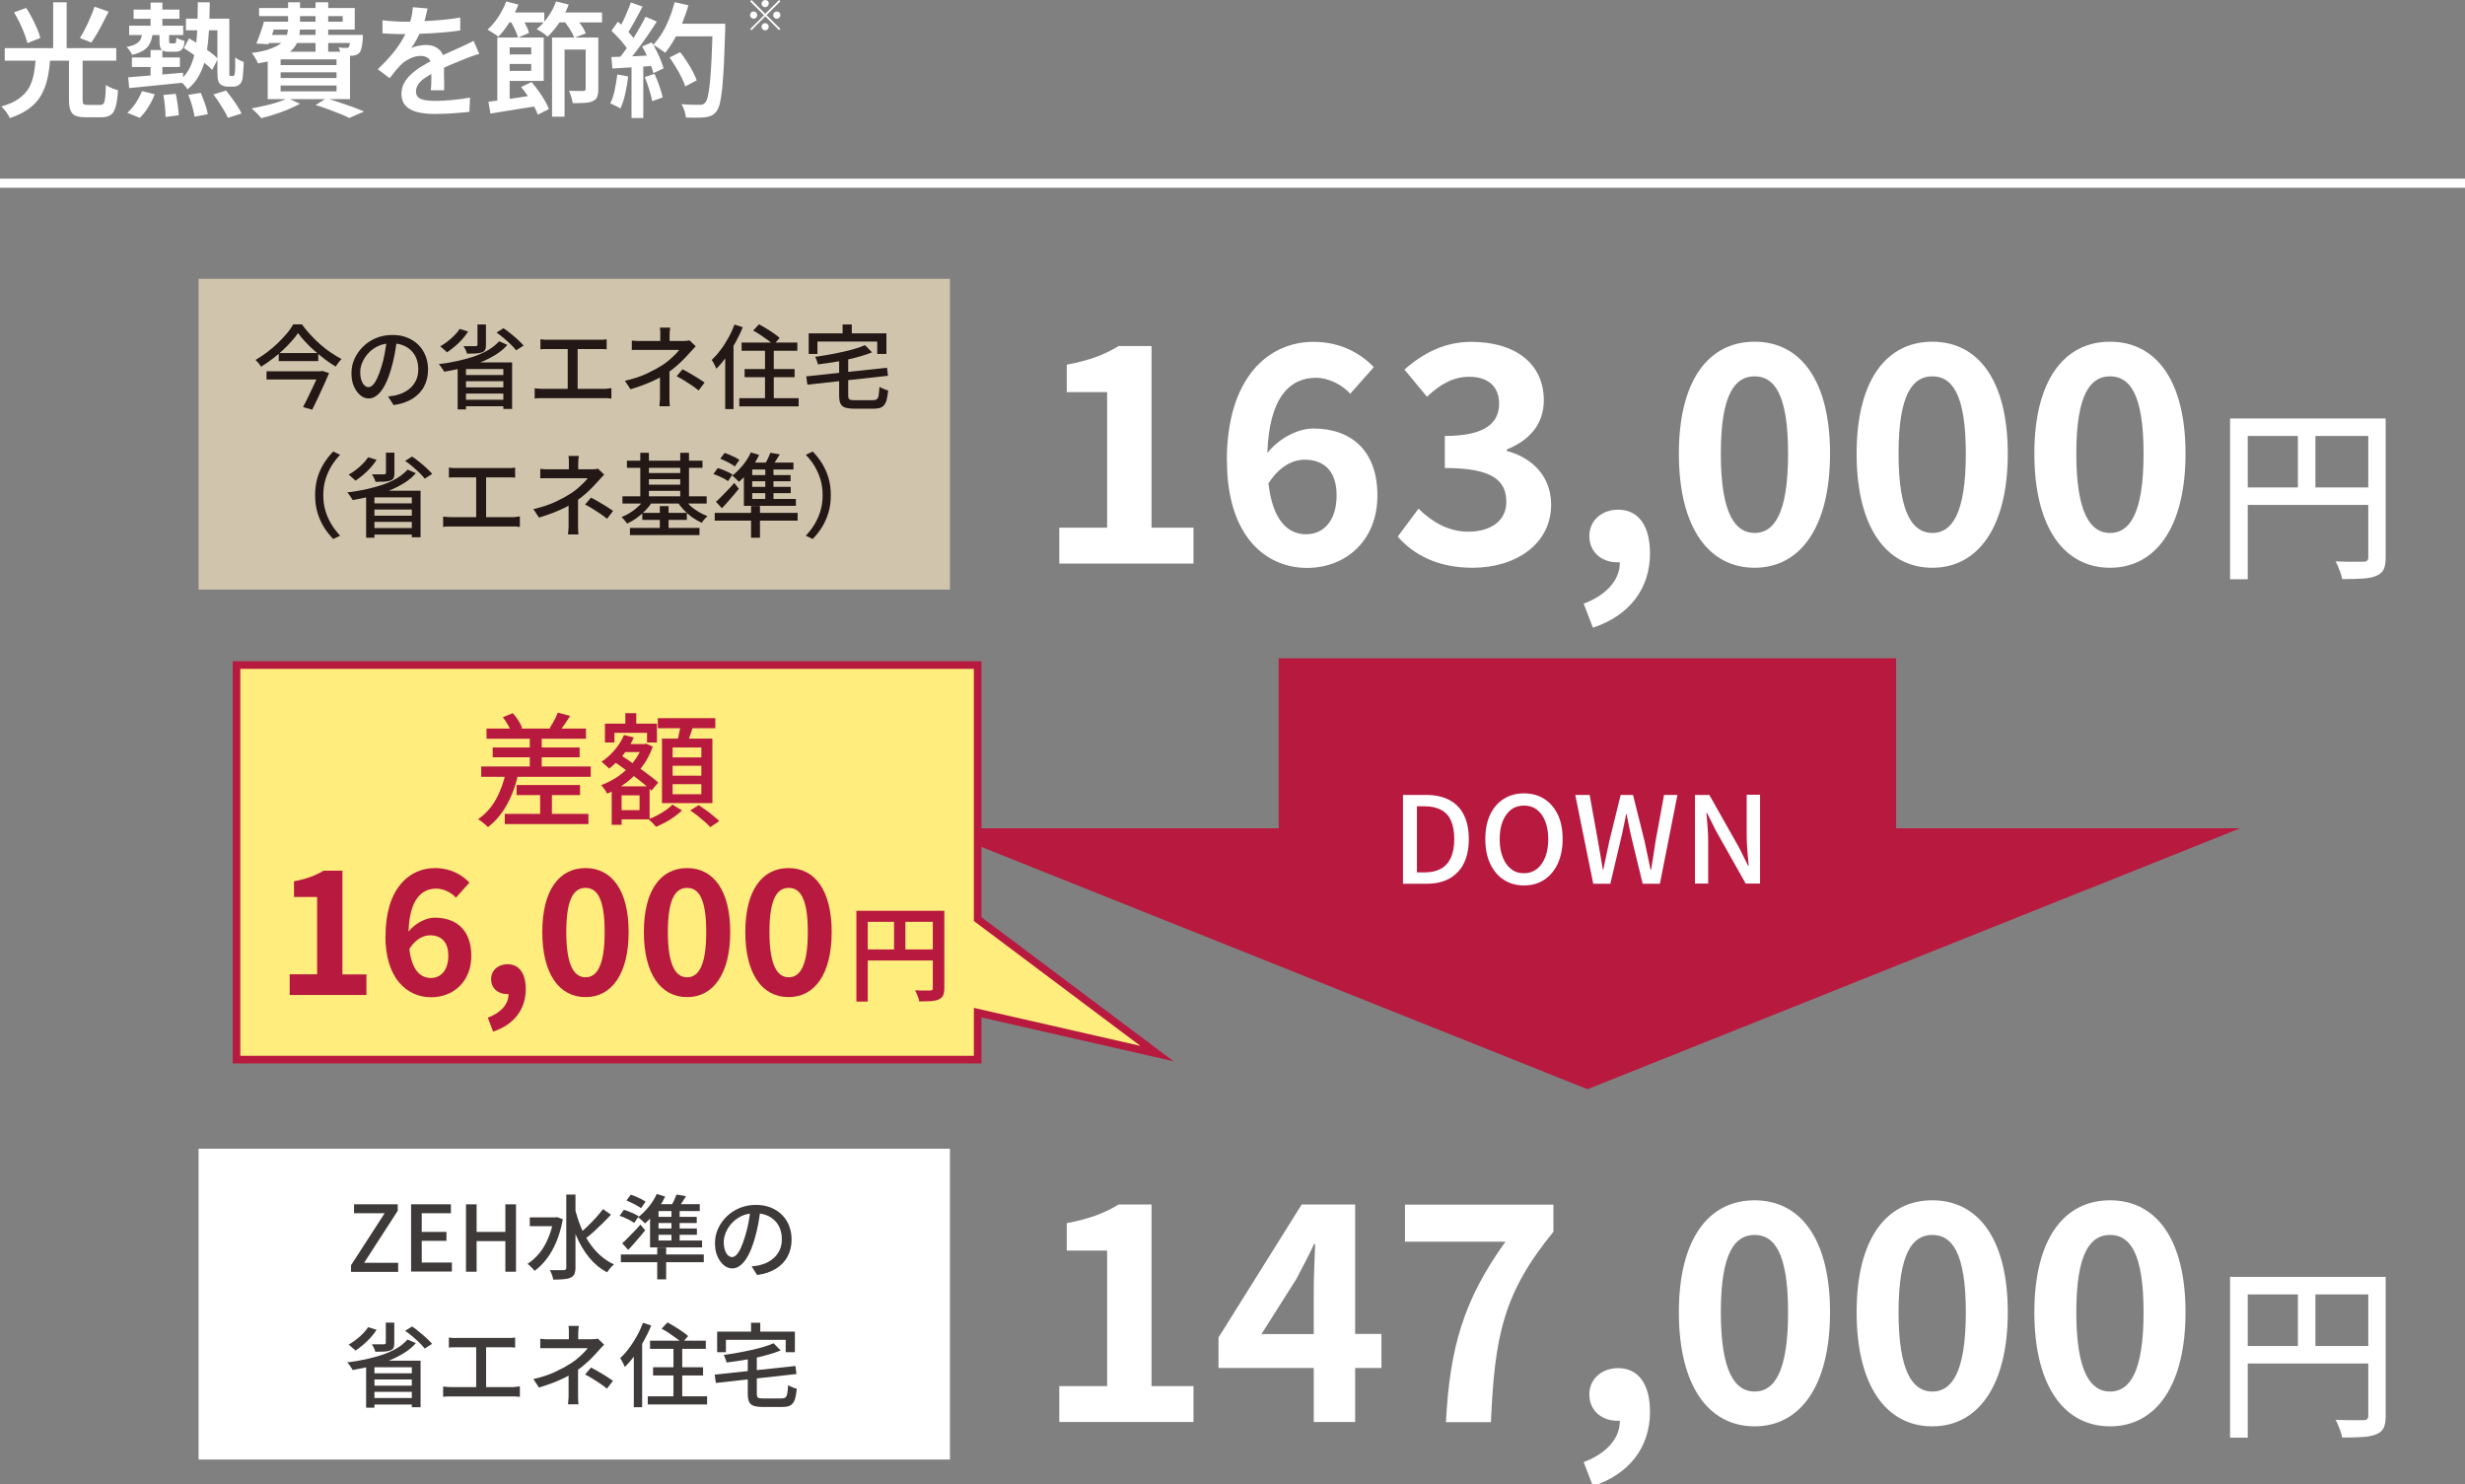 <?xml version="1.0" encoding="UTF-8"?>
<svg id="_レイヤー_2" data-name=" レイヤー 2" xmlns="http://www.w3.org/2000/svg" viewBox="0 0 171.55 103.29">
  <rect x="0" y="0" width="171.55" height="103.29" fill="#808080" stroke="none"/>
  <defs>
    <style>
      .cls-1 {
        fill: #3e3a39;
      }

      .cls-2 {
        fill: #231815;
      }

      .cls-3 {
        fill: none;
        stroke: #fff;
        stroke-width: .63px;
      }

      .cls-3, .cls-4 {
        stroke-miterlimit: 10;
      }

      .cls-5 {
        fill: #fff;
      }

      .cls-6 {
        fill: #d0c5ac;
      }

      .cls-4 {
        fill: #ffee7d;
        stroke: #b8193f;
        stroke-width: .53px;
      }

      .cls-7 {
        fill: #b8193f;
      }
    </style>
  </defs>
  <g>
    <path class="cls-5" d="M2.5,4.09h.99c-.03.48-.09.92-.18,1.34s-.23.8-.42,1.15c-.19.35-.46.66-.82.94-.35.27-.82.51-1.39.7-.03-.09-.08-.18-.15-.28-.06-.1-.13-.2-.21-.29-.08-.09-.15-.17-.22-.24.52-.15.93-.33,1.23-.56.3-.22.53-.47.69-.75.16-.28.26-.59.33-.93.06-.34.11-.7.14-1.09h0ZM.33,3.35h7.76v.87H.33s0-.87,0-.87ZM.98.86l.84-.31c.14.21.27.44.41.7.13.25.25.5.35.74s.18.46.23.65l-.9.36c-.05-.19-.12-.41-.21-.65-.09-.25-.21-.5-.33-.76-.13-.26-.25-.5-.39-.73h0ZM3.7.16h.94v3.56h-.94V.16ZM4.81,4.04h.94v2.91c0,.15.02.25.06.29s.13.06.28.06h.89c.1,0,.18-.03.23-.1.05-.07.08-.2.11-.4.02-.2.04-.5.05-.89.06.05.15.1.25.15s.21.09.31.13c.11.04.2.07.28.09-.03.49-.08.87-.16,1.15-.08.28-.19.47-.35.57-.16.11-.37.16-.65.16h-1.09c-.3,0-.54-.04-.71-.11-.17-.07-.28-.2-.35-.38-.07-.18-.1-.42-.1-.72v-2.92ZM6.58.47l.98.34c-.13.25-.26.51-.4.78-.14.26-.27.52-.41.75s-.27.45-.39.62l-.8-.31c.12-.19.24-.41.37-.66.13-.25.25-.51.36-.78.12-.26.21-.51.29-.74h0Z"/>
    <path class="cls-5" d="M9.92,2.24h.71c-.02.28-.08.52-.17.72-.09.21-.23.38-.43.52s-.47.25-.84.34c-.03-.08-.08-.18-.16-.29-.08-.11-.15-.2-.22-.26.29-.06.51-.13.66-.22s.26-.2.32-.33c.06-.13.1-.29.12-.48h0ZM9.87,6.34l.9.22c-.12.3-.26.6-.45.89-.18.3-.38.54-.59.75l-.87-.35c.2-.17.39-.4.58-.67.18-.28.33-.55.44-.84ZM8.91,5.38c.33-.02.7-.05,1.11-.09.41-.03.85-.07,1.32-.11.47-.04.93-.08,1.4-.12v.7c-.45.04-.9.08-1.34.13s-.88.09-1.29.13c-.41.04-.79.08-1.12.11l-.07-.76h0ZM8.99,1.79h3.76v.65h-3.76s0-.65,0-.65ZM9.18,4h3.34v.66h-3.34s0-.66,0-.66ZM9.3.67h3.19v.64h-3.19v-.64ZM10.48.18h.82v1.94h-.82V.18ZM10.48,3.48h.82v2.11h-.82v-2.11ZM11.11,2.19h.66v.66c0,.07,0,.12.02.14.01.02.04.03.09.03h.25c.06,0,.09-.02.11-.06.02-.04.03-.16.04-.34.06.05.14.09.26.13.12.04.22.08.31.1-.03.29-.09.49-.19.59s-.24.16-.43.16h-.46c-.28,0-.46-.05-.54-.16-.09-.1-.13-.3-.13-.58v-.67h0ZM11.37,6.61l.86-.08c.06.24.1.49.14.78.04.28.06.52.07.71l-.92.12c0-.2-.01-.44-.04-.72-.03-.29-.06-.55-.11-.8ZM13.76.16h.84c-.01.71-.03,1.37-.06,1.98-.03.61-.1,1.16-.19,1.67s-.25.96-.45,1.36-.49.75-.85,1.05c-.06-.1-.14-.21-.25-.33-.11-.12-.21-.22-.31-.28.32-.26.56-.57.73-.92.17-.36.3-.76.37-1.21.07-.45.12-.95.14-1.51.02-.55.03-1.16.04-1.8h0ZM12.79,3.35l.37-.68c.23.13.47.28.73.45s.5.33.73.5c.23.17.41.33.55.47l-.41.78c-.13-.16-.31-.32-.54-.5-.23-.18-.46-.36-.71-.54-.25-.18-.49-.34-.72-.49h0ZM12.94,1.3h2.63v.81h-2.63v-.81ZM13.1,6.6l.87-.14c.1.23.2.49.3.77s.16.52.19.72l-.92.17c-.03-.2-.08-.44-.16-.72-.08-.29-.17-.55-.27-.79h0ZM14.84,6.58l.89-.28c.13.16.27.34.41.53.14.19.27.38.39.57.12.19.22.35.28.5l-.95.3c-.06-.14-.15-.31-.26-.5s-.23-.38-.36-.58c-.13-.2-.26-.38-.4-.55h0ZM15.13,1.3h.83v3.6c0,.1,0,.18,0,.24,0,.06,0,.1.02.12.01.02.04.03.09.03h.12s.08-.01.1-.04c.03-.03.05-.12.06-.27.01-.09.02-.22.02-.39,0-.17,0-.37,0-.6.07.07.17.13.28.19.11.05.21.1.31.13,0,.14,0,.29-.02.45-.01.16-.02.3-.03.43-.01.13-.02.23-.03.29-.04.2-.12.34-.24.42-.05.05-.12.08-.19.1-.08.02-.16.03-.25.03h-.37c-.09,0-.18-.02-.28-.05-.09-.03-.18-.08-.25-.15-.06-.07-.11-.16-.13-.28-.03-.12-.04-.34-.04-.65,0,0,0-3.61,0-3.61Z"/>
    <path class="cls-5" d="M20.04.16h.84v1.71c0,.3-.04.59-.11.85-.07.26-.21.5-.41.72s-.5.41-.88.57c-.38.16-.9.3-1.53.4-.02-.07-.06-.15-.11-.24-.05-.09-.11-.18-.16-.27-.06-.09-.11-.16-.16-.21.56-.08,1.01-.18,1.34-.31s.59-.26.76-.42c.17-.15.29-.33.34-.51.06-.19.09-.39.09-.61V.16h0ZM20.05,6.84l.83.38c-.24.13-.51.26-.82.39-.31.13-.63.25-.95.35-.32.11-.63.19-.93.26-.05-.06-.11-.14-.19-.22-.08-.08-.16-.17-.25-.25-.08-.08-.16-.15-.23-.21.3-.05.61-.11.93-.19.31-.07.61-.15.89-.24.28-.09.52-.19.72-.29h0ZM18.38,1.51h.86c-.09.27-.18.55-.28.83-.1.28-.19.53-.28.74l-.84-.05c.09-.21.18-.45.28-.73.1-.28.18-.54.25-.79h0ZM18.65,1.51h5.2v-.39h-5.82v-.56h6.66v1.5h-6.05v-.55h0ZM18.43,2.43h6.25v.56h-6.43l.17-.56ZM18.63,3.6h5.73v3.3h-5.73v-3.3ZM19.53,4.13v.4h3.89v-.4h-3.89ZM19.53,5.03v.4h3.89v-.4h-3.89ZM19.53,5.95v.41h3.89v-.41h-3.89ZM21.96.16h.88v3.45h-.88V.16ZM21.97,7.31l.74-.47c.31.09.63.19.95.3s.63.22.93.32c.29.11.54.21.75.3l-1.03.45c-.17-.09-.38-.18-.63-.28-.25-.1-.53-.21-.82-.32-.29-.11-.59-.21-.9-.3ZM24.38,2.43h.87c0,.12,0,.21,0,.26-.02.28-.05.49-.09.65-.04.16-.09.27-.16.35-.06.06-.13.1-.21.13-.08.03-.17.05-.26.06-.09,0-.2,0-.34,0s-.3,0-.46-.02c0-.08-.02-.17-.06-.28-.03-.11-.07-.2-.11-.28.11.01.22.02.31.03.09,0,.16,0,.2,0,.05,0,.08,0,.11,0,.03,0,.05-.02.08-.04.04-.04.06-.12.08-.23.02-.11.04-.29.05-.52,0,0,0-.1,0-.1Z"/>
    <path class="cls-5" d="M29.76.57c-.03.16-.08.36-.14.61s-.15.52-.27.82c-.09.22-.2.46-.33.7-.13.24-.26.46-.4.65.09-.05.19-.08.31-.12.12-.03.25-.06.38-.07.13-.02.25-.03.35-.03.36,0,.65.1.89.31.24.2.35.5.35.88,0,.11,0,.26,0,.42,0,.17,0,.34,0,.53,0,.18,0,.36.01.54,0,.18,0,.33,0,.47h-.93c.01-.1.02-.23.03-.37s0-.29.01-.45c0-.16,0-.31,0-.45v-.39c0-.27-.08-.46-.22-.57-.15-.11-.32-.16-.51-.16-.25,0-.5.06-.75.18-.25.12-.46.26-.63.43-.13.13-.25.27-.38.42-.13.16-.26.33-.41.52l-.83-.62c.38-.36.71-.71.98-1.03.28-.33.5-.65.69-.96s.33-.62.45-.91c.09-.24.16-.48.22-.72.06-.25.09-.48.1-.7l1.02.09h0ZM26.6,1.41c.22.03.48.05.76.07.28.02.53.03.74.03.38,0,.79,0,1.25-.03.45-.02.91-.05,1.37-.09.46-.04.9-.1,1.31-.17v.9c-.3.05-.63.08-.98.12-.35.03-.71.06-1.06.08-.36.02-.7.03-1.03.04s-.63.01-.89.01c-.12,0-.26,0-.43,0-.16,0-.33-.01-.51-.02-.18-.01-.35-.02-.51-.03,0,0,0-.9,0-.9ZM33.35,3.75c-.09.02-.19.05-.3.09-.11.04-.23.08-.34.12-.11.04-.22.08-.31.12-.29.12-.62.25-1,.41-.38.16-.77.34-1.18.55-.27.14-.5.28-.69.41-.19.14-.33.28-.43.43-.1.15-.15.31-.15.48,0,.13.03.24.09.33.06.09.14.15.26.2s.26.08.42.1c.17.02.36.03.57.03.36,0,.75-.02,1.19-.06s.85-.1,1.23-.17l-.04.99c-.2.02-.43.05-.71.07-.28.03-.57.04-.86.06-.3.01-.58.02-.84.02-.44,0-.83-.04-1.18-.12-.35-.08-.63-.23-.83-.43-.2-.2-.31-.49-.31-.85,0-.29.07-.55.2-.78s.31-.44.53-.64c.22-.19.46-.37.72-.52.26-.16.52-.3.77-.43.27-.14.52-.26.74-.36s.43-.19.62-.28c.19-.08.38-.17.56-.25.15-.07.31-.14.45-.21s.29-.14.43-.22l.39.9h0Z"/>
    <path class="cls-5" d="M35.22.1l.86.22c-.17.43-.38.84-.63,1.24-.25.4-.51.73-.77,1-.06-.05-.13-.11-.22-.17-.09-.06-.18-.12-.28-.18-.1-.06-.18-.11-.25-.15.27-.24.52-.53.75-.88.23-.35.41-.71.55-1.08h0ZM33.98,7.08c.29-.03.62-.08.99-.13.37-.05.76-.11,1.18-.17.41-.06.82-.13,1.23-.19l.05.78c-.58.1-1.16.19-1.74.28-.58.09-1.1.18-1.56.25l-.14-.82h0ZM34.61,2.61h.86v4.62l-.86.15V2.61ZM35.1,2.61h2.74v3.02h-2.74v-.7h1.87v-1.63h-1.87v-.7ZM35.1,3.79h2.2v.66h-2.2s0-.66,0-.66ZM35.14.87h2.74v.69h-2.74v-.69ZM35.51,1.4l.72-.3c.12.18.24.39.35.61.12.22.2.42.24.58l-.77.33c-.04-.16-.11-.35-.22-.58-.11-.23-.22-.44-.33-.63ZM36.27,6.05l.72-.34c.17.19.33.4.49.62.16.22.3.44.43.66.13.22.22.42.29.6l-.77.39c-.06-.18-.16-.39-.28-.61-.12-.22-.26-.45-.41-.68-.15-.23-.31-.44-.48-.64ZM38.7.1l.88.22c-.16.43-.38.84-.64,1.24-.27.39-.54.72-.83.99-.05-.05-.12-.11-.22-.18-.09-.07-.19-.13-.28-.19-.09-.06-.18-.11-.26-.15.29-.23.55-.52.79-.86s.43-.7.56-1.07h0ZM38.42,2.61h2.77v.84h-1.9v4.67h-.87V2.61h0ZM38.54.87h3.36v.69h-3.36v-.69ZM39.21,1.4l.75-.28c.16.18.32.38.47.6.16.22.27.43.34.6l-.8.31c-.06-.17-.16-.37-.31-.6-.15-.23-.3-.44-.45-.63ZM40.76,2.61h.88v3.6c0,.22-.03.39-.08.53-.05.13-.15.23-.31.3-.15.07-.34.11-.56.12-.22.01-.5.02-.83.02-.02-.12-.05-.26-.1-.43-.05-.16-.11-.31-.16-.43.21,0,.42.01.61.01s.32,0,.38,0c.07,0,.11-.02.14-.04.02-.02.03-.06.03-.12v-3.58h0Z"/>
    <path class="cls-5" d="M42.95,5.18l.77.14c-.05.41-.12.82-.21,1.22-.09.4-.21.74-.33,1.01-.06-.03-.13-.07-.21-.12-.09-.04-.17-.09-.26-.13-.09-.04-.17-.08-.24-.1.13-.26.24-.57.31-.93s.14-.73.18-1.09h0ZM42.55,3.97c.4-.01.87-.03,1.42-.05.55-.02,1.12-.05,1.7-.08v.73c-.55.04-1.08.08-1.62.11-.53.03-1.01.07-1.43.09l-.07-.81ZM42.56,2.14l.44-.63c.16.13.31.28.47.44.16.16.31.31.44.47.13.16.24.3.31.43l-.47.71c-.07-.14-.18-.29-.31-.46s-.27-.33-.43-.5-.31-.32-.46-.46h0ZM43.9.17l.82.29c-.11.22-.24.44-.36.67-.13.23-.25.45-.37.67-.12.22-.24.4-.35.56l-.63-.26c.11-.17.22-.37.33-.59s.21-.45.31-.69.19-.45.25-.65h0ZM44.93,1.17l.78.33c-.21.33-.43.67-.68,1.03s-.5.7-.75,1.03-.49.62-.71.87l-.56-.29c.17-.19.34-.41.51-.65.18-.25.35-.5.52-.77.17-.27.33-.53.48-.8.15-.26.29-.51.4-.74h0ZM43.95,4.37h.82v3.84h-.82v-3.84ZM44.7,3.23l.66-.28c.12.19.24.39.34.61.11.22.21.43.29.64.08.21.15.39.19.56l-.71.33c-.04-.17-.1-.36-.18-.57-.08-.21-.17-.43-.27-.65s-.21-.43-.33-.63h0ZM44.87,5.36l.68-.22c.12.26.23.54.34.85.11.31.18.57.23.79l-.73.26c-.04-.22-.11-.49-.21-.81s-.2-.6-.31-.87ZM46.95.15l.96.22c-.12.42-.27.83-.43,1.24-.17.41-.35.79-.56,1.14-.2.35-.41.66-.63.93-.06-.06-.15-.12-.25-.19-.1-.07-.2-.14-.31-.21s-.2-.12-.27-.16c.22-.24.43-.51.62-.82s.35-.65.5-1.02.27-.74.37-1.12ZM46.6,4l.74-.37c.16.2.31.42.46.65.15.23.29.46.41.69.12.23.21.43.28.62l-.8.42c-.06-.18-.14-.39-.26-.62-.11-.23-.24-.47-.39-.71s-.29-.47-.44-.67h0ZM46.82,1.65h3.14v.88h-3.14s0-.88,0-.88ZM49.58,1.65h.89v.28c0,.07,0,.12,0,.16-.03.95-.06,1.76-.09,2.43-.04.67-.08,1.22-.12,1.65-.05.43-.1.77-.16,1.02-.06.24-.14.42-.22.54-.12.15-.23.25-.36.31-.12.06-.27.1-.45.12-.15.02-.35.03-.59.03-.25,0-.5,0-.75-.01,0-.14-.04-.29-.09-.47-.06-.17-.13-.33-.22-.46.28.02.53.04.77.04s.41,0,.52,0c.09,0,.16,0,.21-.03s.11-.06.16-.12c.07-.07.14-.23.19-.46.05-.23.1-.55.14-.97.04-.42.08-.95.11-1.59.03-.64.06-1.41.09-2.3v-.19h0Z"/>
  </g>
  <path class="cls-5" d="M52.3,2.11l-.09-.09.96-.96-.96-.96L52.3,0l.96.96L54.22,0l.09.09-.96.96.96.96-.09.09-.96-.96-.96.96ZM52.7,1.05c0,.13-.11.25-.25.25s-.25-.11-.25-.25.11-.25.25-.25.25.11.25.25ZM53.5.25c0,.13-.11.25-.25.25s-.25-.11-.25-.25S53.13,0,53.26,0c.14,0,.25.11.25.25ZM53.5,1.86c0,.13-.11.25-.25.25s-.25-.11-.25-.25.11-.25.25-.25c.14,0,.25.11.25.25ZM54.31,1.05c0,.13-.11.25-.25.25s-.25-.11-.25-.25.11-.25.25-.25.25.11.25.25Z"/>
  <line class="cls-3" y1="12.75" x2="171.55" y2="12.75"/>
  <rect class="cls-6" x="13.82" y="19.4" width="52.29" height="21.63"/>
  <g>
    <path class="cls-2" d="M20.76,23.15c-.13.2-.29.4-.48.61s-.39.42-.62.63-.46.41-.72.6c-.25.19-.51.37-.77.53-.03-.05-.06-.1-.11-.16-.04-.06-.09-.12-.14-.17s-.09-.1-.14-.14c.27-.16.54-.34.8-.53.26-.2.51-.41.74-.63.23-.22.44-.45.63-.67.19-.22.34-.44.46-.65h.6c.17.24.37.48.58.71s.44.46.68.67c.24.21.49.41.75.58.26.18.51.33.75.46-.08.07-.15.16-.22.25-.07.09-.13.18-.18.27-.25-.14-.5-.31-.75-.5s-.49-.39-.73-.6c-.24-.21-.46-.42-.65-.63-.2-.21-.37-.42-.51-.62ZM18.55,25.84h3.79v.57h-3.79v-.57ZM19.4,24.57h2.75v.56h-2.75v-.56ZM22.23,25.84h.09l.1-.03.48.15c-.1.25-.22.52-.35.81s-.27.59-.41.89c-.14.3-.28.59-.41.85l-.64-.18c.1-.2.21-.4.32-.63s.21-.44.32-.67c.1-.22.2-.43.29-.62.09-.19.16-.36.22-.5v-.08h0Z"/>
    <path class="cls-2" d="M27.63,23.6c-.04.33-.1.67-.16,1.03-.07.36-.15.72-.26,1.08-.13.43-.27.8-.43,1.1s-.33.53-.52.68c-.19.16-.38.24-.59.24s-.41-.07-.59-.22-.33-.35-.45-.62-.17-.57-.17-.93.07-.69.22-1.01.35-.6.61-.85.56-.44.9-.58.71-.21,1.11-.21.73.06,1.03.18.57.29.79.51c.22.22.38.47.5.77.11.29.17.6.17.94,0,.45-.09.84-.28,1.19-.18.35-.46.63-.81.85-.36.22-.79.37-1.31.44l-.38-.6c.11-.01.21-.03.31-.04.09-.01.18-.03.26-.05.2-.05.4-.12.58-.22s.35-.22.49-.37c.14-.15.26-.33.34-.53s.12-.43.12-.69-.04-.49-.12-.71c-.08-.22-.2-.41-.36-.57-.16-.16-.35-.29-.58-.38-.23-.09-.49-.14-.78-.14-.35,0-.66.06-.93.18-.27.12-.5.29-.69.49-.19.2-.33.42-.43.65s-.15.46-.15.67c0,.24.03.44.09.6.06.16.13.28.22.35.09.08.18.11.27.11s.19-.05.29-.14c.1-.1.2-.25.3-.46.1-.21.2-.47.3-.8.1-.31.18-.63.24-.98.07-.35.11-.68.14-1.02h.68s0,.01,0,.01Z"/>
    <path class="cls-2" d="M34.74,23.75l.57.25c-.23.27-.51.5-.84.7-.33.2-.68.38-1.07.53-.39.15-.79.27-1.22.38-.42.1-.85.19-1.27.26-.02-.05-.05-.1-.1-.17-.04-.07-.09-.13-.14-.2s-.09-.12-.14-.16c.43-.05.86-.12,1.27-.21.42-.09.81-.2,1.18-.32.37-.13.71-.28,1-.45s.54-.38.75-.6h0ZM31.99,22.89l.59.18c-.12.19-.26.37-.42.55s-.33.34-.52.5c-.18.15-.36.29-.53.4-.03-.04-.08-.08-.14-.13-.06-.05-.12-.1-.18-.16-.06-.05-.11-.1-.16-.13.26-.14.51-.32.76-.54s.45-.44.6-.67h0ZM31.85,25.22h3.79v3.24h-.61v-2.78h-2.6v2.81h-.58s0-3.27,0-3.27ZM32.13,26.1h3.15v.43h-3.15v-.43ZM32.13,26.96h3.15v.43h-3.15v-.43ZM32.13,27.82h3.15v.45h-3.15v-.45ZM33.21,22.58h.61v1.44c0,.14-.02.26-.06.33-.04.08-.12.14-.24.18-.12.04-.26.06-.43.07-.17,0-.36.01-.59.01-.02-.08-.05-.17-.1-.27s-.1-.18-.14-.25c.12,0,.23,0,.35,0s.21,0,.3,0,.15,0,.18,0c.05,0,.09-.01.11-.03s.03-.04.03-.08v-1.43h0ZM34.56,23.14l.48-.3c.17.11.34.24.52.39.18.14.35.29.5.43.16.14.28.28.38.39l-.52.33c-.09-.12-.21-.25-.36-.4-.15-.15-.32-.29-.49-.44-.17-.15-.35-.28-.52-.4h0Z"/>
    <path class="cls-2" d="M37.21,27.02c.1.01.2.02.3.03s.2.01.29.01h4.2c.1,0,.2,0,.29-.02.09-.01.18-.02.26-.03v.73c-.09-.01-.19-.02-.29-.03-.11,0-.19,0-.26,0h-4.2c-.09,0-.19,0-.29,0s-.2.01-.3.03c0,0,0-.73,0-.73ZM37.6,23.61c.08.01.18.02.29.03s.2,0,.27,0h3.48c.1,0,.2,0,.3,0s.19-.02.28-.03v.7c-.09,0-.18-.02-.28-.02-.1,0-.2,0-.29,0h-3.48c-.07,0-.16,0-.27,0-.11,0-.21.01-.29.02v-.7ZM39.51,27.43v-3.42h.69v3.42h-.69Z"/>
    <path class="cls-2" d="M48.41,24.11c-.07.07-.14.14-.22.23-.08.08-.14.16-.2.22-.12.13-.25.28-.4.43-.16.16-.32.32-.5.47-.18.16-.37.31-.57.44-.23.16-.48.31-.76.46-.28.14-.57.27-.88.39-.31.12-.64.23-1,.34l-.39-.59c.61-.14,1.12-.31,1.54-.51.42-.2.77-.39,1.05-.57.18-.11.34-.24.5-.37.15-.13.29-.26.41-.38.12-.12.21-.23.28-.32h-2.5c-.07,0-.16,0-.26,0-.1,0-.2,0-.3,0s-.17,0-.24.01v-.66c.11.01.24.02.39.03.15,0,.29,0,.4,0h2.76c.08,0,.17,0,.25-.01.08,0,.15-.02.21-.04l.42.4h0ZM46.59,25.55v1.97c0,.08,0,.16,0,.25,0,.09,0,.18.01.27,0,.09.01.16.02.23h-.73c0-.06.02-.14.02-.23,0-.09.01-.18.02-.27,0-.09,0-.18,0-.25v-1.7s.65-.27.65-.27ZM46.64,22.81c0,.07-.02.16-.03.27,0,.11-.01.21-.01.3v.66h-.65v-.66c0-.1,0-.2,0-.31,0-.11-.02-.2-.03-.27h.73ZM48.62,27.17c-.18-.14-.35-.27-.52-.38-.16-.11-.32-.21-.48-.31-.16-.1-.34-.2-.53-.3l.41-.48c.2.1.38.2.53.29.16.09.31.18.47.28s.33.21.54.35l-.42.55h0Z"/>
    <path class="cls-2" d="M51.13,22.59l.56.18c-.14.36-.31.71-.51,1.07-.19.35-.4.69-.63,1s-.46.59-.7.82c-.02-.05-.04-.11-.08-.19-.04-.08-.08-.15-.12-.23-.04-.08-.08-.14-.12-.19.21-.2.42-.43.61-.69.2-.26.38-.54.55-.85.17-.3.31-.61.43-.93ZM50.48,24.29l.57-.57h0v4.75h-.58s0-4.18,0-4.18ZM51.45,27.71h4.13v.57h-4.13v-.57ZM51.61,23.84h3.88v.57h-3.88v-.57ZM51.82,25.68h3.48v.57h-3.48v-.57ZM52.42,23l.4-.43c.16.08.33.18.51.29.18.11.35.22.52.34.17.11.3.22.41.32l-.43.48c-.09-.1-.22-.21-.38-.32s-.33-.24-.51-.36c-.18-.12-.35-.23-.52-.31ZM53.24,24.01h.61v4.05h-.61v-4.05Z"/>
    <path class="cls-2" d="M56.12,26.19l5.61-.6.07.56-5.61.62s-.08-.58-.08-.58ZM56.28,23.2h5.41v1.43h-.64v-.86h-4.16v.86h-.61v-1.43ZM60.21,24.03l.48.49c-.25.1-.53.2-.83.28-.3.09-.62.17-.95.24-.33.07-.66.13-1,.18-.34.05-.67.1-.99.14-.01-.08-.04-.17-.08-.27-.04-.1-.07-.19-.11-.26.31-.04.63-.09.96-.15.33-.06.64-.12.95-.19s.6-.14.86-.22c.26-.08.5-.16.7-.25ZM58.38,24.91h.65v2.62c0,.09.01.16.04.21s.07.08.13.09c.06.01.16.02.3.02h1.25c.12,0,.21-.02.27-.07.06-.04.11-.13.13-.27s.04-.33.06-.59c.05.03.11.07.18.1.07.03.14.06.22.09s.14.05.2.06c-.03.33-.08.58-.14.77-.07.19-.17.31-.3.39s-.33.11-.57.11h-1.35c-.28,0-.49-.03-.64-.08-.15-.05-.26-.15-.32-.28-.06-.13-.09-.32-.09-.55,0,0,0-2.63,0-2.63ZM58.64,22.58h.64v1.09h-.64v-1.09Z"/>
    <path class="cls-2" d="M21.93,34.46c0-.43.05-.83.16-1.2s.26-.71.45-1.01c.19-.31.41-.58.65-.83l.48.23c-.23.24-.44.51-.61.79-.17.29-.31.6-.41.93s-.15.7-.15,1.09.05.75.15,1.09c.1.33.24.65.41.93s.38.55.61.8l-.48.23c-.24-.25-.46-.52-.65-.83-.19-.31-.34-.64-.45-1.02-.11-.37-.16-.77-.16-1.2h0Z"/>
    <path class="cls-2" d="M28.37,32.68l.57.25c-.23.27-.51.5-.84.7-.33.2-.68.38-1.07.53-.39.15-.79.27-1.22.38-.42.1-.85.19-1.27.26-.02-.05-.05-.1-.1-.17-.04-.07-.09-.13-.14-.2s-.09-.12-.14-.16c.43-.05.86-.12,1.27-.21.42-.09.81-.2,1.18-.32.37-.13.71-.28,1-.45s.54-.38.75-.6h0ZM25.62,31.82l.59.18c-.12.19-.26.37-.42.55s-.33.34-.52.5c-.18.15-.36.29-.53.4-.03-.04-.08-.08-.14-.13-.06-.05-.12-.1-.18-.16-.06-.05-.11-.1-.16-.13.26-.14.51-.32.76-.54s.45-.44.6-.67h0ZM25.48,34.15h3.79v3.24h-.61v-2.78h-2.6v2.81h-.58v-3.27h0ZM25.77,35.03h3.15v.43h-3.15v-.43ZM25.77,35.89h3.15v.43h-3.15v-.43ZM25.77,36.75h3.15v.45h-3.15v-.45ZM26.84,31.5h.61v1.44c0,.14-.02.26-.06.33-.04.08-.12.14-.24.18-.12.04-.26.06-.43.07-.17,0-.36.01-.59.01-.02-.08-.05-.17-.1-.27s-.1-.18-.14-.25c.12,0,.23,0,.35,0s.21,0,.3,0,.15,0,.18,0c.05,0,.09-.01.11-.03s.03-.04.03-.08v-1.43h0ZM28.2,32.07l.48-.3c.17.11.34.24.52.39.18.14.35.29.5.43.16.14.28.28.38.39l-.52.33c-.09-.12-.21-.25-.36-.4-.15-.15-.32-.29-.49-.44-.17-.15-.35-.28-.52-.4h0Z"/>
    <path class="cls-2" d="M30.84,35.95c.1.01.2.02.3.03s.2.01.29.01h4.2c.1,0,.2,0,.29-.02.09-.01.18-.02.26-.03v.73c-.09-.01-.19-.02-.29-.03-.11,0-.19,0-.26,0h-4.2c-.09,0-.19,0-.29,0s-.2.01-.3.03v-.73ZM31.23,32.54c.08.01.18.02.29.03s.2,0,.27,0h3.48c.1,0,.2,0,.3,0s.19-.02.28-.03v.7c-.09,0-.18-.02-.28-.02-.1,0-.2,0-.29,0h-3.48c-.07,0-.16,0-.27,0-.11,0-.21.01-.29.02,0,0,0-.7,0-.7ZM33.14,36.36v-3.42h.69v3.42h-.69Z"/>
    <path class="cls-2" d="M42.04,33.04c-.07.07-.14.14-.22.23-.08.08-.14.16-.2.22-.12.13-.25.28-.4.43-.16.16-.32.32-.5.47-.18.16-.37.31-.57.44-.23.16-.48.31-.76.46-.28.14-.57.27-.88.39-.31.12-.64.23-1,.34l-.39-.59c.61-.14,1.12-.31,1.54-.51.42-.2.77-.39,1.05-.57.18-.11.34-.24.5-.37.15-.13.29-.26.41-.38.12-.12.21-.23.28-.32h-2.5c-.07,0-.16,0-.26,0-.1,0-.2,0-.3,0s-.17,0-.24.01v-.66c.11.01.24.02.39.03.15,0,.29,0,.4,0h2.76c.08,0,.17,0,.25-.01.08,0,.15-.02.21-.04l.42.4h0ZM40.23,34.47v1.97c0,.08,0,.16,0,.25,0,.09,0,.18.01.27,0,.09.01.16.02.23h-.73c0-.06.02-.14.02-.23,0-.09.01-.18.02-.27,0-.09,0-.18,0-.25v-1.7s.65-.27.65-.27ZM40.28,31.74c0,.07-.02.16-.03.27,0,.11-.01.21-.01.3v.66h-.65v-.66c0-.1,0-.2,0-.31,0-.11-.02-.2-.03-.27,0,0,.73,0,.73,0ZM42.25,36.1c-.18-.14-.35-.27-.52-.38-.16-.11-.32-.21-.48-.31-.16-.1-.34-.2-.53-.3l.41-.48c.2.1.38.2.53.29.16.09.31.18.47.28s.33.21.54.35l-.42.55h0Z"/>
    <path class="cls-2" d="M44.92,34.68l.5.19c-.13.22-.29.43-.48.63-.19.2-.4.38-.62.54-.22.16-.45.29-.68.4-.03-.05-.06-.1-.11-.15-.05-.06-.09-.11-.14-.17s-.09-.1-.14-.14c.22-.08.44-.19.65-.33.21-.13.4-.29.58-.46.18-.17.32-.35.44-.52h0ZM43.32,34.54h5.86v.5h-5.86v-.5ZM43.63,32.06h5.26v.5h-5.26v-.5ZM43.84,36.74h4.84v.5h-4.84v-.5ZM44.56,31.51h.6v3.31h-.6s0-3.31,0-3.31ZM44.7,35.69h3.1v.49h-3.1v-.49ZM44.91,32.92h2.65v.43h-2.65v-.43ZM44.91,33.73h2.65v.43h-2.65v-.43ZM45.92,35.22h.61v1.81h-.61v-1.81ZM47.59,34.68c.11.17.26.34.43.5s.37.3.58.43c.21.13.43.23.64.31-.04.03-.08.08-.14.13-.05.06-.1.11-.15.17-.04.06-.08.11-.11.16-.23-.1-.45-.23-.67-.38-.22-.16-.42-.34-.6-.53-.18-.2-.34-.4-.46-.6,0,0,.47-.18.47-.18ZM47.34,31.51h.61v3.31h-.61v-3.31Z"/>
    <path class="cls-2" d="M49.65,32.99l.3-.42c.11.03.24.08.37.13.13.05.25.11.37.16.12.06.21.11.29.16l-.31.46c-.07-.05-.17-.11-.28-.17-.11-.06-.24-.12-.37-.18-.13-.06-.25-.1-.37-.14ZM49.74,35.69h5.77v.54h-5.77v-.54ZM49.82,34.92c.12-.1.25-.22.39-.37.14-.14.29-.29.45-.46.16-.16.3-.32.44-.48l.32.4c-.18.23-.37.46-.58.69-.2.24-.4.46-.6.67l-.42-.46h0ZM50.12,31.93l.31-.41c.11.04.24.08.37.14.13.06.25.11.37.17.11.06.21.12.29.17l-.32.46c-.07-.06-.17-.12-.28-.18-.11-.07-.23-.13-.36-.19s-.25-.12-.36-.16h0ZM52.25,31.48l.58.18c-.11.24-.24.47-.39.7-.15.23-.32.45-.49.65-.17.2-.35.37-.52.52-.03-.04-.08-.08-.14-.14-.06-.05-.12-.1-.17-.16-.06-.05-.11-.09-.16-.13.26-.2.5-.44.74-.73s.42-.59.56-.9h0ZM51.77,32.65l.58-.45v2.67h-.58v-2.22ZM51.77,34.72h3.62v.48h-3.62v-.48ZM52.1,32.19h3.12v.48h-3.42l.29-.48ZM52,33.06h3.02v.43h-3.02v-.43ZM52,33.88h3.03v.44h-3.03v-.44ZM52.27,35.21h.62v2.21h-.62v-2.21ZM53.61,31.51l.66.11c-.1.17-.21.33-.31.49-.1.16-.2.3-.29.42l-.5-.12c.08-.13.17-.28.25-.45.08-.17.14-.32.19-.45h0ZM53.26,32.39h.57v2.51h-.57v-2.51Z"/>
    <path class="cls-2" d="M57.82,34.46c0,.43-.05.83-.16,1.2-.11.37-.26.71-.45,1.02-.19.31-.41.58-.65.83l-.48-.23c.23-.25.44-.51.61-.8s.31-.59.41-.93c.1-.34.15-.7.15-1.09s-.05-.76-.15-1.09-.24-.64-.41-.93c-.17-.29-.38-.55-.61-.79l.48-.23c.24.25.46.52.65.83.19.31.34.64.45,1.01s.16.77.16,1.2h0Z"/>
  </g>
  <rect class="cls-5" x="13.82" y="79.94" width="52.29" height="21.63"/>
  <g>
    <path class="cls-1" d="M24.43,88.5v-.45l2.34-3.62h-2.13v-.62h3.04v.45l-2.34,3.62h2.37v.63h-3.28,0Z"/>
    <path class="cls-1" d="M28.61,88.5v-4.69h2.77v.62h-2.03v1.3h1.72v.62h-1.72v1.51h2.1v.63s-2.84,0-2.84,0Z"/>
    <path class="cls-1" d="M32.43,88.5v-4.69h.74v1.92h2v-1.92h.74v4.69h-.74v-2.13h-2v2.13h-.74Z"/>
    <path class="cls-1" d="M38.52,84.72h.13l.11-.02.41.15c-.1.56-.25,1.08-.44,1.54-.19.46-.42.87-.68,1.21s-.54.62-.85.84c-.03-.05-.08-.1-.14-.17-.06-.06-.12-.12-.18-.18-.06-.06-.12-.1-.17-.13.3-.2.57-.44.82-.74s.45-.65.62-1.05.3-.84.38-1.31c0,0,0-.14,0-.14ZM36.87,84.72h1.85v.61h-1.85v-.61ZM39.41,83.13h.64v5.09c0,.2-.03.34-.08.45s-.14.18-.25.24c-.12.06-.28.09-.48.11s-.44.03-.74.03c0-.06-.03-.14-.05-.22s-.05-.16-.09-.24c-.03-.08-.07-.15-.1-.2.22,0,.42,0,.61,0s.31,0,.37,0c.06,0,.1-.01.13-.04s.04-.07.04-.12c0,0,0-5.09,0-5.09ZM40.01,84.12c.11.42.24.83.4,1.23s.36.76.58,1.1c.23.34.48.64.77.9.29.26.61.48.97.64-.05.04-.11.1-.17.16s-.12.13-.17.2c-.05.07-.1.13-.14.19-.48-.25-.9-.6-1.25-1.03-.35-.43-.65-.93-.89-1.49-.24-.56-.44-1.16-.6-1.8,0,0,.48-.11.48-.11ZM41.96,84.14l.56.39c-.17.19-.37.39-.57.59-.21.2-.42.4-.62.59-.21.19-.4.35-.59.48l-.43-.34c.18-.14.37-.31.58-.51.2-.2.4-.4.59-.61.19-.21.35-.41.49-.59Z"/>
    <path class="cls-1" d="M43.12,84.61l.3-.42c.12.03.24.08.37.13.13.05.25.11.37.16.12.06.21.11.29.16l-.31.46c-.07-.05-.17-.11-.28-.17-.11-.06-.24-.12-.37-.18-.13-.06-.25-.1-.37-.14ZM43.21,87.3h5.77v.54h-5.77v-.54ZM43.29,86.53c.12-.1.25-.22.39-.37.14-.14.29-.29.45-.46.16-.16.3-.32.44-.48l.33.4c-.18.23-.38.46-.58.69-.2.24-.4.46-.6.67,0,0-.42-.46-.42-.46ZM43.59,83.55l.31-.41c.11.04.24.08.37.14.13.06.25.11.37.17.11.06.21.12.29.17l-.32.46c-.07-.06-.17-.12-.28-.18-.12-.07-.23-.13-.36-.19-.12-.06-.24-.12-.36-.16h0ZM45.71,83.09l.58.18c-.11.24-.24.47-.39.7-.15.23-.32.45-.49.65-.17.2-.35.37-.52.52-.03-.04-.08-.08-.14-.14-.06-.05-.12-.1-.18-.16-.06-.05-.11-.09-.16-.13.26-.2.5-.44.74-.73s.42-.59.56-.9h0ZM45.24,84.26l.59-.45v2.67h-.59v-2.22ZM45.24,86.33h3.62v.48h-3.62v-.48ZM45.57,83.8h3.13v.48h-3.42l.29-.48ZM45.47,84.68h3.02v.43h-3.02v-.43ZM45.47,85.49h3.03v.44h-3.03v-.44ZM45.74,86.82h.62v2.21h-.62v-2.21ZM47.08,83.13l.66.11c-.1.17-.2.33-.31.49-.1.16-.2.3-.29.42l-.5-.12c.08-.13.17-.28.25-.45.08-.17.14-.32.19-.45h0ZM46.73,84h.57v2.51h-.57v-2.51Z"/>
    <path class="cls-1" d="M52.93,84.14c-.04.33-.1.67-.16,1.03-.07.36-.15.72-.26,1.08-.13.43-.27.8-.43,1.1s-.33.53-.52.68c-.19.16-.38.24-.59.24s-.41-.07-.59-.22-.33-.35-.45-.62c-.12-.27-.17-.57-.17-.93s.07-.69.22-1.01c.15-.32.35-.6.61-.85s.56-.44.9-.58c.34-.14.72-.21,1.11-.21s.73.06,1.03.18.57.29.79.51c.22.22.38.47.5.77.11.29.17.6.17.94,0,.45-.09.84-.28,1.19-.18.35-.46.63-.81.85-.36.22-.79.37-1.31.44l-.38-.6c.11-.01.21-.03.31-.04.09-.01.18-.03.26-.05.2-.05.4-.12.58-.22s.35-.22.49-.37c.14-.15.26-.33.34-.53.08-.2.12-.43.12-.69s-.04-.49-.12-.71c-.08-.22-.2-.41-.36-.57-.16-.16-.35-.29-.58-.38-.23-.09-.49-.14-.78-.14-.35,0-.66.06-.93.18s-.5.29-.69.49c-.19.2-.33.42-.43.65s-.15.46-.15.67c0,.24.03.44.09.6s.13.28.22.35c.09.08.18.11.27.11s.19-.05.29-.14c.1-.1.2-.25.3-.46s.2-.47.3-.8c.1-.31.18-.63.25-.98.07-.35.11-.68.14-1.02h.68s0,.01,0,.01Z"/>
    <path class="cls-1" d="M28.37,93.22l.57.25c-.23.27-.51.5-.84.7-.33.2-.68.38-1.07.53-.39.15-.79.27-1.22.38-.42.1-.85.19-1.27.26-.02-.05-.05-.1-.1-.17-.04-.07-.09-.13-.14-.2s-.09-.12-.14-.16c.43-.05.86-.12,1.27-.21.42-.09.81-.2,1.18-.32.37-.13.71-.28,1-.45.3-.17.54-.38.74-.6h0ZM25.62,92.36l.59.18c-.12.19-.26.37-.42.55-.16.18-.34.34-.52.5-.18.15-.36.29-.53.4-.03-.04-.08-.08-.14-.13-.06-.05-.12-.1-.18-.16-.06-.05-.11-.1-.16-.13.26-.14.51-.32.76-.54s.45-.44.6-.67ZM25.48,94.69h3.79v3.24h-.61v-2.78h-2.6v2.81h-.58s0-3.27,0-3.27ZM25.77,95.57h3.15v.43h-3.15s0-.43,0-.43ZM25.77,96.43h3.15v.43h-3.15s0-.43,0-.43ZM25.77,97.29h3.15v.45h-3.15s0-.45,0-.45ZM26.84,92.04h.6v1.44c0,.14-.02.26-.06.33-.04.08-.12.14-.24.18s-.26.06-.43.07c-.17,0-.36.01-.59.01-.02-.08-.05-.17-.1-.27s-.1-.18-.14-.25c.12,0,.23,0,.35,0s.21,0,.3,0,.15,0,.18,0c.05,0,.09-.01.11-.03.02-.01.03-.04.03-.08v-1.43h0ZM28.2,92.61l.48-.3c.17.11.34.24.51.39.18.14.35.29.5.43.16.14.28.28.38.39l-.51.33c-.09-.12-.21-.25-.36-.4s-.32-.29-.49-.44-.35-.28-.52-.4h0Z"/>
    <path class="cls-1" d="M30.84,96.49c.1.01.2.02.3.03.1,0,.2.01.29.01h4.2c.1,0,.2,0,.29-.02.09-.01.18-.02.26-.03v.73c-.09-.01-.19-.02-.29-.03-.11,0-.19,0-.26,0h-4.2c-.09,0-.19,0-.29,0s-.2.01-.3.03v-.73ZM31.23,93.08c.08.01.18.02.29.03s.2,0,.27,0h3.48c.1,0,.2,0,.3,0s.19-.02.28-.03v.7c-.09,0-.18-.02-.28-.02-.1,0-.2,0-.29,0h-3.48c-.07,0-.16,0-.27,0-.11,0-.21.01-.29.02v-.7h0ZM33.14,96.9v-3.42h.69v3.42h-.69Z"/>
    <path class="cls-1" d="M42.04,93.58c-.07.07-.14.14-.22.23-.08.08-.14.16-.2.22-.11.13-.25.28-.4.43-.15.16-.32.32-.5.47-.18.16-.37.31-.57.44-.23.16-.48.31-.76.46-.28.14-.57.27-.88.39-.31.12-.64.23-1,.34l-.39-.59c.61-.14,1.12-.31,1.54-.51.42-.2.77-.39,1.05-.57.18-.11.34-.24.5-.37.16-.13.29-.26.41-.38s.22-.23.28-.32h-2.5c-.07,0-.16,0-.26,0-.1,0-.2,0-.3,0s-.17,0-.24.01v-.66c.11.01.24.02.39.03s.28,0,.39,0h2.76c.08,0,.17,0,.25-.01.08,0,.15-.02.21-.04l.42.4h0ZM40.23,95.01v1.97c0,.08,0,.16,0,.25,0,.09,0,.18.01.27,0,.09.01.16.02.23h-.73c0-.06.02-.14.02-.23,0-.09.01-.18.02-.27,0-.09,0-.18,0-.25v-1.7l.65-.27h0ZM40.28,92.28c0,.07-.02.16-.03.27s-.01.21-.01.3v.66h-.65v-.66c0-.1,0-.2,0-.31,0-.11-.02-.2-.03-.27h.73ZM42.25,96.64c-.18-.14-.35-.27-.52-.38s-.32-.21-.48-.31c-.16-.1-.34-.2-.53-.3l.41-.48c.2.1.38.2.53.29.16.09.31.18.47.28.16.1.33.21.53.35,0,0-.42.55-.42.55Z"/>
    <path class="cls-1" d="M44.76,92.06l.56.18c-.14.36-.31.71-.51,1.07-.19.35-.4.69-.63,1-.22.31-.46.59-.7.82-.02-.05-.04-.11-.08-.19-.04-.08-.08-.15-.12-.23-.04-.08-.08-.14-.12-.19.21-.2.42-.43.61-.69.2-.26.38-.54.55-.85.17-.3.31-.61.43-.93h0ZM44.12,93.75l.57-.57h0v4.75h-.58s0-4.18,0-4.18ZM45.08,97.17h4.13v.57h-4.13v-.57ZM45.24,93.3h3.88v.57h-3.88v-.57ZM45.45,95.15h3.48v.57h-3.48v-.57ZM46.05,92.46l.4-.43c.16.08.33.18.51.29.18.11.35.22.52.34.17.11.3.22.41.32l-.43.48c-.09-.1-.22-.21-.38-.32s-.33-.24-.51-.36c-.18-.12-.35-.23-.52-.31ZM46.87,93.47h.61v4.05h-.61v-4.05Z"/>
    <path class="cls-1" d="M49.75,95.66l5.61-.6.07.56-5.61.62s-.08-.58-.08-.58ZM49.91,92.67h5.41v1.43h-.64v-.86h-4.16v.86h-.61s0-1.43,0-1.43ZM53.85,93.49l.48.49c-.25.1-.53.2-.83.28-.3.09-.62.17-.95.24-.33.07-.66.13-1,.18-.34.05-.67.1-.99.14-.01-.08-.04-.17-.08-.27-.04-.1-.07-.19-.11-.26.31-.04.63-.09.96-.15.32-.06.64-.12.95-.19s.6-.14.86-.22c.27-.08.5-.16.7-.25h0ZM52.02,94.38h.65v2.62c0,.09.01.16.04.21s.07.08.13.09c.06.01.16.02.3.02h1.25c.12,0,.21-.02.27-.07.06-.04.1-.13.13-.27s.04-.33.06-.59c.05.03.11.07.18.1.07.03.14.06.22.09.08.03.14.05.2.06-.03.33-.08.58-.14.77-.07.19-.17.31-.3.39s-.33.11-.57.11h-1.35c-.28,0-.49-.03-.64-.08-.15-.05-.26-.15-.32-.28-.06-.13-.09-.32-.09-.55v-2.63h0ZM52.27,92.05h.64v1.09h-.64v-1.09Z"/>
  </g>
  <path class="cls-5" d="M155.19,29.12h10.18v1.22h-8.94v9.97h-1.23s0-11.19,0-11.19ZM155.86,33.92h9.52v1.22h-9.52v-1.22ZM159.92,29.75h1.22v4.78h-1.22v-4.78ZM164.8,29.12h1.23v9.67c0,.35-.04.63-.14.83-.09.2-.26.35-.51.45-.23.1-.54.17-.93.19-.39.03-.87.04-1.45.04-.02-.12-.05-.26-.1-.4-.05-.15-.11-.29-.17-.44s-.12-.28-.19-.39c.29,0,.56.02.82.02.26,0,.49,0,.7,0,.2,0,.34,0,.42,0,.12,0,.21-.02.26-.07.05-.05.08-.13.08-.24v-9.66Z"/>
  <path class="cls-5" d="M155.19,88.86h10.18v1.22h-8.94v9.97h-1.23s0-11.19,0-11.19ZM155.86,93.67h9.52v1.22h-9.52v-1.22ZM159.92,89.5h1.22v4.78h-1.22v-4.78ZM164.8,88.86h1.23v9.67c0,.35-.04.63-.14.83-.09.2-.26.35-.51.45-.23.1-.54.17-.93.19-.39.03-.87.04-1.45.04-.02-.12-.05-.26-.1-.4-.05-.15-.11-.29-.17-.44s-.12-.28-.19-.39c.29,0,.56.02.82.02.26,0,.49,0,.7,0,.2,0,.34,0,.42,0,.12,0,.21-.02.26-.07.05-.05.08-.13.08-.24v-9.66h0Z"/>
  <polygon class="cls-7" points="131.96 57.64 131.96 45.81 88.99 45.81 88.99 57.64 65.05 57.64 110.48 75.8 155.9 57.64 131.96 57.64"/>
  <g>
    <path class="cls-5" d="M97.64,61.5v-6.18h1.6c.64,0,1.18.12,1.62.35.44.23.78.57,1.01,1.03.23.45.35,1.02.35,1.69s-.12,1.24-.35,1.7c-.23.46-.57.81-1,1.05s-.96.36-1.58.36h-1.65ZM98.61,60.71h.56c.44,0,.81-.09,1.12-.26s.53-.43.69-.78c.15-.34.23-.77.23-1.28s-.08-.94-.23-1.28c-.15-.34-.38-.59-.69-.75s-.68-.25-1.12-.25h-.56s0,4.59,0,4.59Z"/>
    <path class="cls-5" d="M106.06,61.62c-.53,0-.99-.13-1.4-.39-.41-.26-.72-.64-.95-1.12-.23-.48-.34-1.06-.34-1.72s.11-1.23.34-1.71.55-.84.95-1.09.87-.38,1.4-.38,1,.13,1.4.38.72.62.95,1.09c.23.47.34,1.04.34,1.71s-.12,1.23-.34,1.72c-.23.48-.55.86-.95,1.12-.4.26-.87.39-1.4.39ZM106.06,60.77c.34,0,.64-.1.89-.29.25-.2.45-.47.59-.83.14-.35.21-.77.21-1.25s-.07-.9-.21-1.25-.34-.62-.59-.81c-.25-.19-.55-.28-.89-.28s-.64.09-.89.28c-.25.19-.45.46-.59.81s-.21.76-.21,1.25.07.9.21,1.25c.14.36.33.63.59.83.25.2.55.29.89.29Z"/>
    <path class="cls-5" d="M110.88,61.5l-1.25-6.18h1l.58,3.21c.06.33.11.66.17.99.06.33.11.66.17,1h.03c.07-.34.14-.67.21-1,.07-.33.14-.66.21-.99l.79-3.21h.86l.8,3.21c.07.32.14.65.21.99.07.33.14.67.21,1h.04c.06-.34.11-.67.16-1,.05-.33.1-.66.15-.99l.59-3.21h.93l-1.22,6.18h-1.2l-.83-3.43c-.05-.25-.1-.49-.15-.72s-.09-.47-.14-.7h-.03c-.04.24-.09.47-.14.7-.05.23-.1.47-.15.72l-.81,3.43s-1.18,0-1.18,0Z"/>
    <path class="cls-5" d="M117.96,61.5v-6.18h1l2.05,3.63.65,1.3h.04c-.03-.31-.06-.65-.09-1.01s-.05-.7-.05-1.04v-2.89h.93v6.18h-1l-2.05-3.64-.65-1.29h-.03c.02.32.05.65.08,1,.03.35.04.69.04,1.03v2.9s-.92,0-.92,0Z"/>
  </g>
  <polygon class="cls-4" points="80.52 73.32 68.04 63.96 68.04 46.28 16.46 46.28 16.46 73.74 68.04 73.74 68.04 70.47 80.52 73.32"/>
  <g>
    <path class="cls-7" d="M59.6,63.38h5.7v.77h-4.91v5.55h-.79s0-6.32,0-6.32ZM60.02,66.07h5.29v.77h-5.29s0-.77,0-.77ZM62.22,63.79h.79v2.67h-.79v-2.67ZM64.93,63.38h.79v5.38c0,.21-.03.38-.08.5s-.16.22-.3.29c-.14.06-.32.1-.54.12-.22.01-.5.02-.83.02,0-.07-.03-.16-.06-.25-.03-.09-.07-.19-.11-.28-.04-.09-.08-.18-.12-.24.15,0,.29.01.44.01h.62c.07,0,.11-.01.14-.04.03-.03.04-.07.04-.13,0,0,0-5.37,0-5.37Z"/>
    <g>
      <path class="cls-7" d="M35.23,53.66l.85.14c-.18.82-.44,1.55-.8,2.19-.35.64-.79,1.16-1.32,1.57-.04-.05-.11-.11-.19-.18s-.17-.14-.26-.21c-.09-.07-.17-.12-.24-.16.51-.35.93-.81,1.25-1.39s.55-1.23.7-1.95h0ZM33.49,53.34h7.62v.72h-7.62v-.72ZM33.86,50.7h6.92v.71h-6.92v-.71ZM34.29,52.02h6.05v.68h-6.05v-.68ZM35,49.91l.69-.28c.14.15.27.33.39.52.12.19.21.36.26.51l-.74.32c-.05-.15-.13-.32-.24-.52s-.24-.38-.36-.54ZM35.13,56.64h5.82v.71h-5.82v-.71ZM35.95,54.63h4.42v.7h-4.42v-.7ZM36.87,51.07h.83v2.8h-.83v-2.8ZM37.59,54.95h.82v2.01h-.82v-2.01ZM38.81,49.59l.87.23c-.13.21-.26.4-.39.59-.13.19-.25.35-.36.49l-.68-.22c.06-.1.13-.22.21-.35.07-.13.14-.26.21-.39s.11-.25.15-.36Z"/>
      <path class="cls-7" d="M44.71,51.78h.13l.13-.03.46.21c-.19.53-.44,1.01-.77,1.43-.32.42-.69.79-1.1,1.09-.41.31-.85.56-1.3.75-.05-.09-.11-.19-.19-.3-.08-.12-.16-.21-.23-.29.41-.15.81-.36,1.19-.62.38-.27.73-.58,1.02-.95s.52-.75.66-1.18v-.12ZM43.43,51.15l.68.17c-.19.44-.44.85-.75,1.22-.31.38-.63.69-.97.95-.03-.04-.08-.09-.15-.15-.07-.06-.13-.12-.2-.18s-.13-.11-.18-.15c.34-.22.64-.49.92-.82.28-.33.5-.68.65-1.05h0ZM42.1,50.36h3.62v1.31h-.69v-.67h-2.27v.67h-.66s0-1.31,0-1.31ZM42.57,54.72h.69v2.68h-.69v-2.68ZM42.65,52.96l.44-.49c.22.15.46.31.71.48.25.17.5.35.75.53s.48.35.7.52c.22.17.41.32.56.46l-.47.56c-.14-.14-.32-.29-.53-.47-.21-.17-.45-.35-.69-.54-.25-.19-.5-.37-.75-.56s-.49-.35-.72-.5ZM42.94,54.72h2.27v2.3h-2.27v-.64h1.57v-1.03h-1.57v-.63ZM43.17,51.78h1.69v.56h-1.69v-.56ZM43.52,49.63h.76v1.25h-.76v-1.25ZM46.79,55.99l.67.41c-.14.14-.32.29-.52.43-.2.15-.42.28-.64.4-.22.12-.44.22-.65.31-.06-.08-.14-.17-.24-.27-.1-.1-.19-.19-.28-.26.21-.07.42-.17.63-.28.21-.11.41-.24.59-.36s.33-.25.44-.37ZM45.78,49.98h4v.7h-4v-.7ZM46.07,51.4h3.51v4.49h-3.51v-4.49ZM46.81,52.02v.69h2v-.69h-2ZM46.81,53.29v.69h2v-.69h-2ZM46.81,54.57v.7h2v-.7h-2ZM47.38,50.34l.88.11c-.07.25-.15.5-.24.75s-.17.47-.24.65l-.68-.13c.04-.13.08-.28.11-.44.03-.16.07-.33.1-.49s.06-.32.07-.45ZM48.02,56.41l.6-.38c.16.1.33.22.51.35s.36.26.52.4c.16.13.3.25.41.36l-.63.42c-.1-.11-.22-.23-.38-.37-.16-.14-.33-.28-.5-.42-.18-.14-.35-.26-.52-.37h0Z"/>
    </g>
  </g>
  <g>
    <path class="cls-5" d="M73.71,36.72h3.34v-9.43h-2.81v-1.91c1.55-.29,2.62-.69,3.61-1.3h2.29v12.64h2.92v2.5h-9.34v-2.5Z"/>
    <path class="cls-5" d="M85.38,32.06c0-5.77,2.88-8.27,6.03-8.27,1.89,0,3.28.8,4.2,1.76l-1.64,1.85c-.55-.61-1.49-1.11-2.39-1.11-1.78,0-3.25,1.32-3.38,5.23.86-1.07,2.18-1.7,3.19-1.7,2.6,0,4.47,1.49,4.47,4.66s-2.23,5.04-4.89,5.04c-2.94,0-5.58-2.27-5.58-7.45ZM88.28,33.65c.29,2.56,1.34,3.53,2.62,3.53,1.18,0,2.12-.9,2.12-2.71,0-1.7-.88-2.48-2.23-2.48-.8,0-1.74.44-2.52,1.66Z"/>
    <path class="cls-5" d="M97.27,37.35l1.45-1.95c.92.9,2.06,1.6,3.46,1.6,1.57,0,2.65-.76,2.65-2.06,0-1.47-.9-2.37-4.28-2.37v-2.23c2.86,0,3.78-.94,3.78-2.25,0-1.18-.76-1.87-2.08-1.87-1.11,0-2.02.52-2.94,1.39l-1.57-1.89c1.34-1.18,2.83-1.93,4.66-1.93,3,0,5.04,1.47,5.04,4.07,0,1.64-.97,2.77-2.58,3.42v.1c1.74.46,3.09,1.74,3.09,3.74,0,2.77-2.5,4.39-5.46,4.39-2.46,0-4.12-.92-5.21-2.16Z"/>
    <path class="cls-5" d="M110.21,42.01c1.64-.61,2.54-1.7,2.52-2.88h-.19c-1.01,0-1.93-.65-1.93-1.83,0-1.11.9-1.83,2-1.83,1.43,0,2.22,1.13,2.22,3.04,0,2.46-1.43,4.33-3.97,5.17l-.65-1.68Z"/>
    <path class="cls-5" d="M116.84,31.57c0-5.12,2.08-7.79,5.27-7.79s5.25,2.69,5.25,7.79-2.06,7.94-5.25,7.94-5.27-2.79-5.27-7.94ZM124.44,31.57c0-4.2-.99-5.38-2.33-5.38s-2.35,1.18-2.35,5.38,1.01,5.52,2.35,5.52,2.33-1.3,2.33-5.52Z"/>
    <path class="cls-5" d="M129.21,31.57c0-5.12,2.08-7.79,5.27-7.79s5.25,2.69,5.25,7.79-2.06,7.94-5.25,7.94-5.27-2.79-5.27-7.94ZM136.81,31.57c0-4.2-.99-5.38-2.33-5.38s-2.35,1.18-2.35,5.38,1.01,5.52,2.35,5.52,2.33-1.3,2.33-5.52Z"/>
    <path class="cls-5" d="M141.58,31.57c0-5.12,2.08-7.79,5.27-7.79s5.25,2.69,5.25,7.79-2.06,7.94-5.25,7.94-5.27-2.79-5.27-7.94ZM149.18,31.57c0-4.2-.99-5.38-2.33-5.38s-2.35,1.18-2.35,5.38,1.01,5.52,2.35,5.52,2.33-1.3,2.33-5.52Z"/>
  </g>
  <g>
    <path class="cls-5" d="M73.71,96.46h3.34v-9.43h-2.81v-1.91c1.55-.29,2.62-.69,3.61-1.3h2.29v12.64h2.92v2.5h-9.34v-2.5Z"/>
    <path class="cls-5" d="M91.43,95.2h-6.63v-2.12l5.79-9.26h3.72v9.01h1.83v2.37h-1.83v3.76h-2.88v-3.76ZM91.43,92.83v-3.02c0-.9.06-2.33.1-3.23h-.08c-.38.82-.8,1.6-1.24,2.44l-2.42,3.82h3.63Z"/>
    <path class="cls-5" d="M104.77,86.41h-6.99v-2.58h10.33v1.89c-3.53,4.3-4.09,7.35-4.35,13.25h-3.13c.27-5.23,1.24-8.52,4.14-12.56Z"/>
    <path class="cls-5" d="M110.21,101.75c1.64-.61,2.54-1.7,2.52-2.88h-.19c-1.01,0-1.93-.65-1.93-1.83,0-1.11.9-1.83,2-1.83,1.43,0,2.22,1.13,2.22,3.04,0,2.46-1.43,4.33-3.97,5.17l-.65-1.68Z"/>
    <path class="cls-5" d="M116.84,91.32c0-5.12,2.08-7.79,5.27-7.79s5.25,2.69,5.25,7.79-2.06,7.94-5.25,7.94-5.27-2.79-5.27-7.94ZM124.44,91.32c0-4.2-.99-5.38-2.33-5.38s-2.35,1.18-2.35,5.38,1.01,5.52,2.35,5.52,2.33-1.3,2.33-5.52Z"/>
    <path class="cls-5" d="M129.21,91.32c0-5.12,2.08-7.79,5.27-7.79s5.25,2.69,5.25,7.79-2.06,7.94-5.25,7.94-5.27-2.79-5.27-7.94ZM136.81,91.32c0-4.2-.99-5.38-2.33-5.38s-2.35,1.18-2.35,5.38,1.01,5.52,2.35,5.52,2.33-1.3,2.33-5.52Z"/>
    <path class="cls-5" d="M141.58,91.32c0-5.12,2.08-7.79,5.27-7.79s5.25,2.69,5.25,7.79-2.06,7.94-5.25,7.94-5.27-2.79-5.27-7.94ZM149.18,91.32c0-4.2-.99-5.38-2.33-5.38s-2.35,1.18-2.35,5.38,1.01,5.52,2.35,5.52,2.33-1.3,2.33-5.52Z"/>
  </g>
  <g>
    <path class="cls-7" d="M20.16,67.8h1.91v-5.38h-1.61v-1.09c.89-.17,1.5-.4,2.06-.74h1.31v7.22h1.67v1.43h-5.34v-1.43Z"/>
    <path class="cls-7" d="M26.83,65.14c0-3.3,1.64-4.73,3.44-4.73,1.08,0,1.87.46,2.4,1.01l-.94,1.05c-.31-.35-.85-.63-1.37-.63-1.02,0-1.86.75-1.93,2.99.49-.61,1.25-.97,1.82-.97,1.49,0,2.55.85,2.55,2.66s-1.27,2.88-2.79,2.88c-1.68,0-3.19-1.3-3.19-4.26ZM28.49,66.05c.17,1.46.77,2.01,1.5,2.01.67,0,1.21-.52,1.21-1.55,0-.97-.5-1.42-1.27-1.42-.46,0-1,.25-1.44.95Z"/>
    <path class="cls-7" d="M33.95,70.82c.94-.35,1.45-.97,1.44-1.64h-.11c-.58,0-1.1-.37-1.1-1.04,0-.64.52-1.04,1.14-1.04.82,0,1.27.65,1.27,1.74,0,1.4-.82,2.47-2.27,2.95l-.37-.96Z"/>
    <path class="cls-7" d="M37.74,64.86c0-2.93,1.19-4.45,3.01-4.45s3,1.54,3,4.45-1.18,4.53-3,4.53-3.01-1.6-3.01-4.53ZM42.08,64.86c0-2.4-.56-3.07-1.33-3.07s-1.34.67-1.34,3.07.58,3.15,1.34,3.15,1.33-.74,1.33-3.15Z"/>
    <path class="cls-7" d="M44.81,64.86c0-2.93,1.19-4.45,3.01-4.45s3,1.54,3,4.45-1.18,4.53-3,4.53-3.01-1.6-3.01-4.53ZM49.15,64.86c0-2.4-.56-3.07-1.33-3.07s-1.34.67-1.34,3.07.58,3.15,1.34,3.15,1.33-.74,1.33-3.15Z"/>
    <path class="cls-7" d="M51.87,64.86c0-2.93,1.19-4.45,3.01-4.45s3,1.54,3,4.45-1.17,4.53-3,4.53-3.01-1.6-3.01-4.53ZM56.22,64.86c0-2.4-.56-3.07-1.33-3.07s-1.34.67-1.34,3.07.58,3.15,1.34,3.15,1.33-.74,1.33-3.15Z"/>
  </g>
</svg>